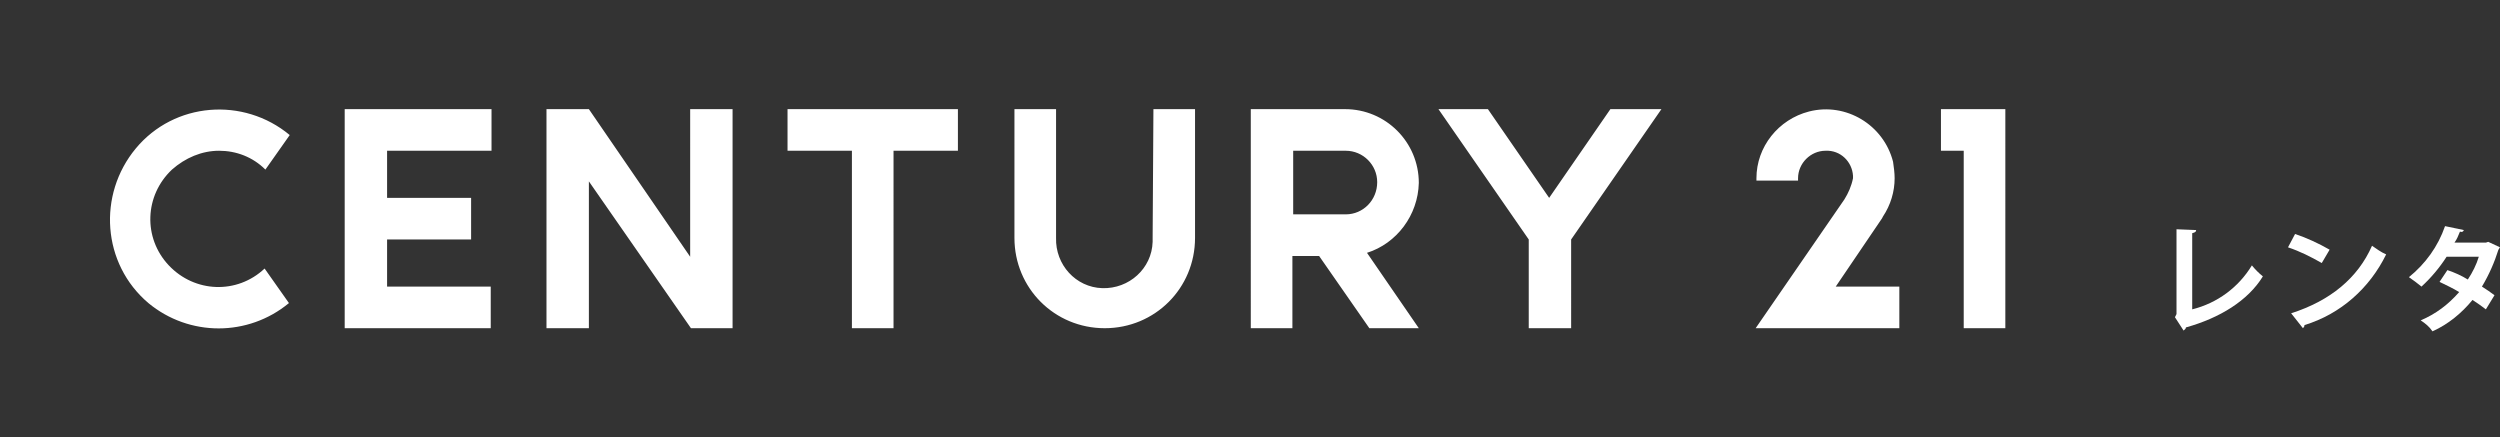 <?xml version="1.0" encoding="utf-8"?>
<!-- Generator: Adobe Illustrator 24.1.2, SVG Export Plug-In . SVG Version: 6.00 Build 0)  -->
<svg version="1.1" id="レイヤー_1" xmlns="http://www.w3.org/2000/svg" xmlns:xlink="http://www.w3.org/1999/xlink" x="0px"
	 y="0px" viewBox="0 0 318.4 55.7" style="enable-background:new 0 0 318.4 55.7;" xml:space="preserve">
<rect x="0" y="0" width="318.4" height="55.7" fill="#333333" stroke="none"/>
<style type="text/css">
	.st0{fill:#FFFFFF;}
	.st1{fill:none;}
</style>
<g id="レイヤー_2_1_">
	<g id="レイヤー_1-2">
		<path class="st0" d="M146.9,13.9h5.3v16.4c0,6.4-5.1,11.5-11.5,11.5s-11.5-5.1-11.5-11.5V13.9h5.3v16.4c-0.1,3.4,2.5,6.3,5.9,6.4
			c3.4,0.1,6.3-2.5,6.4-5.9c0-0.2,0-0.3,0-0.5L146.9,13.9z M27.9,19.2c2.2,0,4.3,0.8,5.9,2.4l3.1-4.4c-5.9-4.9-14.7-4.2-19.6,1.7
			S13,33.6,18.9,38.6c5.2,4.3,12.7,4.3,17.9,0l-3.1-4.4c-3.5,3.3-8.9,3.1-12.2-0.4s-3.1-8.9,0.4-12.2C23.6,20.1,25.7,19.2,27.9,19.2
			z M87.9,32.7L75,13.9h-5.4v27.9H75V23.1l13,18.7h5.3V13.9h-5.4V32.7z M100.3,13.9v5.3h8.2v22.6h5.3V19.2h8.2v-5.3L100.3,13.9z
			 M247.2,13.9v5.3h2.9v22.6h5.3V13.9L247.2,13.9z M43.9,13.9v27.9h18.6v-5.3H49.3v-6h10.7v-5.3H49.3v-6h13.3v-5.3L43.9,13.9z
			 M174.1,32.2l6.6,9.6h-6.3l-6.4-9.2h-3.4v9.2h-5.3V13.9h12c5.2,0,9.4,4.2,9.4,9.4C180.6,27.4,177.9,31,174.1,32.2L174.1,32.2z
			 M175.4,23.2c0-2.2-1.8-4-4-4h-6.7v8.1h6.7C173.6,27.3,175.4,25.5,175.4,23.2C175.4,23.3,175.4,23.3,175.4,23.2L175.4,23.2z
			 M205.1,13.9l-7.8,11.3l-7.8-11.3h-6.3l11.5,16.6v11.3h5.4V30.5l11.5-16.6L205.1,13.9z M239.7,27.8l0.1-0.2c1-1.5,1.5-3.2,1.5-4.9
			c0-0.7-0.1-1.4-0.2-2.1c-1.2-4.7-6-7.6-10.7-6.4c-3.9,1-6.7,4.5-6.7,8.5c0,0.1,0,0.2,0,0.3h5.3c0-0.1,0-0.2,0-0.3
			c0-1.9,1.6-3.5,3.5-3.5l0,0c1.9-0.1,3.4,1.4,3.5,3.2c0,0.1,0,0.2,0,0.3c-0.2,1-0.6,1.9-1.1,2.7l-11.3,16.4h18.3v-5.3h-8.1
			L239.7,27.8z"/>
		<rect class="st1" width="269.4" height="55.7"/>
		<path class="st0" d="M279.2,39.4c3.2-0.8,5.9-2.8,7.6-5.6c0.4,0.5,0.9,1,1.4,1.4c-1.9,3.1-5.5,5.3-9.8,6.5c0,0.2-0.2,0.3-0.3,0.4
			l-1.1-1.7l0.2-0.4V29.2l2.5,0.1c0,0.2-0.1,0.3-0.5,0.4V39.4z"/>
		<path class="st0" d="M292.3,29.8c1.5,0.5,3,1.2,4.4,2l-1,1.7c-1.4-0.8-2.8-1.5-4.3-2L292.3,29.8z M291.8,39.9
			c5-1.6,8.5-4.5,10.3-8.6c0.6,0.4,1.1,0.8,1.8,1.1c-2.1,4.3-5.8,7.6-10.4,9c0,0.2-0.1,0.3-0.2,0.4L291.8,39.9z"/>
		<path class="st0" d="M318.4,31.5c-0.1,0.1-0.1,0.2-0.2,0.3c-0.5,1.6-1.2,3.2-2.1,4.7c0.5,0.3,1.2,0.8,1.6,1.1l-1.1,1.8
			c-0.5-0.4-1.1-0.8-1.7-1.2c-1.4,1.7-3.1,3.1-5.1,4c-0.4-0.6-0.9-1-1.5-1.4c1.9-0.8,3.5-2,4.9-3.6c-0.8-0.5-1.7-0.9-2.5-1.3l1-1.5
			c0.9,0.3,1.8,0.7,2.6,1.2c0.6-0.9,1.1-1.9,1.4-2.9h-4.1c-0.9,1.4-2,2.7-3.2,3.8c-0.5-0.4-1-0.8-1.6-1.2c2.1-1.7,3.7-3.9,4.6-6.5
			l2.4,0.5c-0.1,0.2-0.2,0.3-0.5,0.2c-0.2,0.5-0.4,1-0.7,1.4h4l0.3-0.1L318.4,31.5z"/>
	</g>
</g>
</svg>
